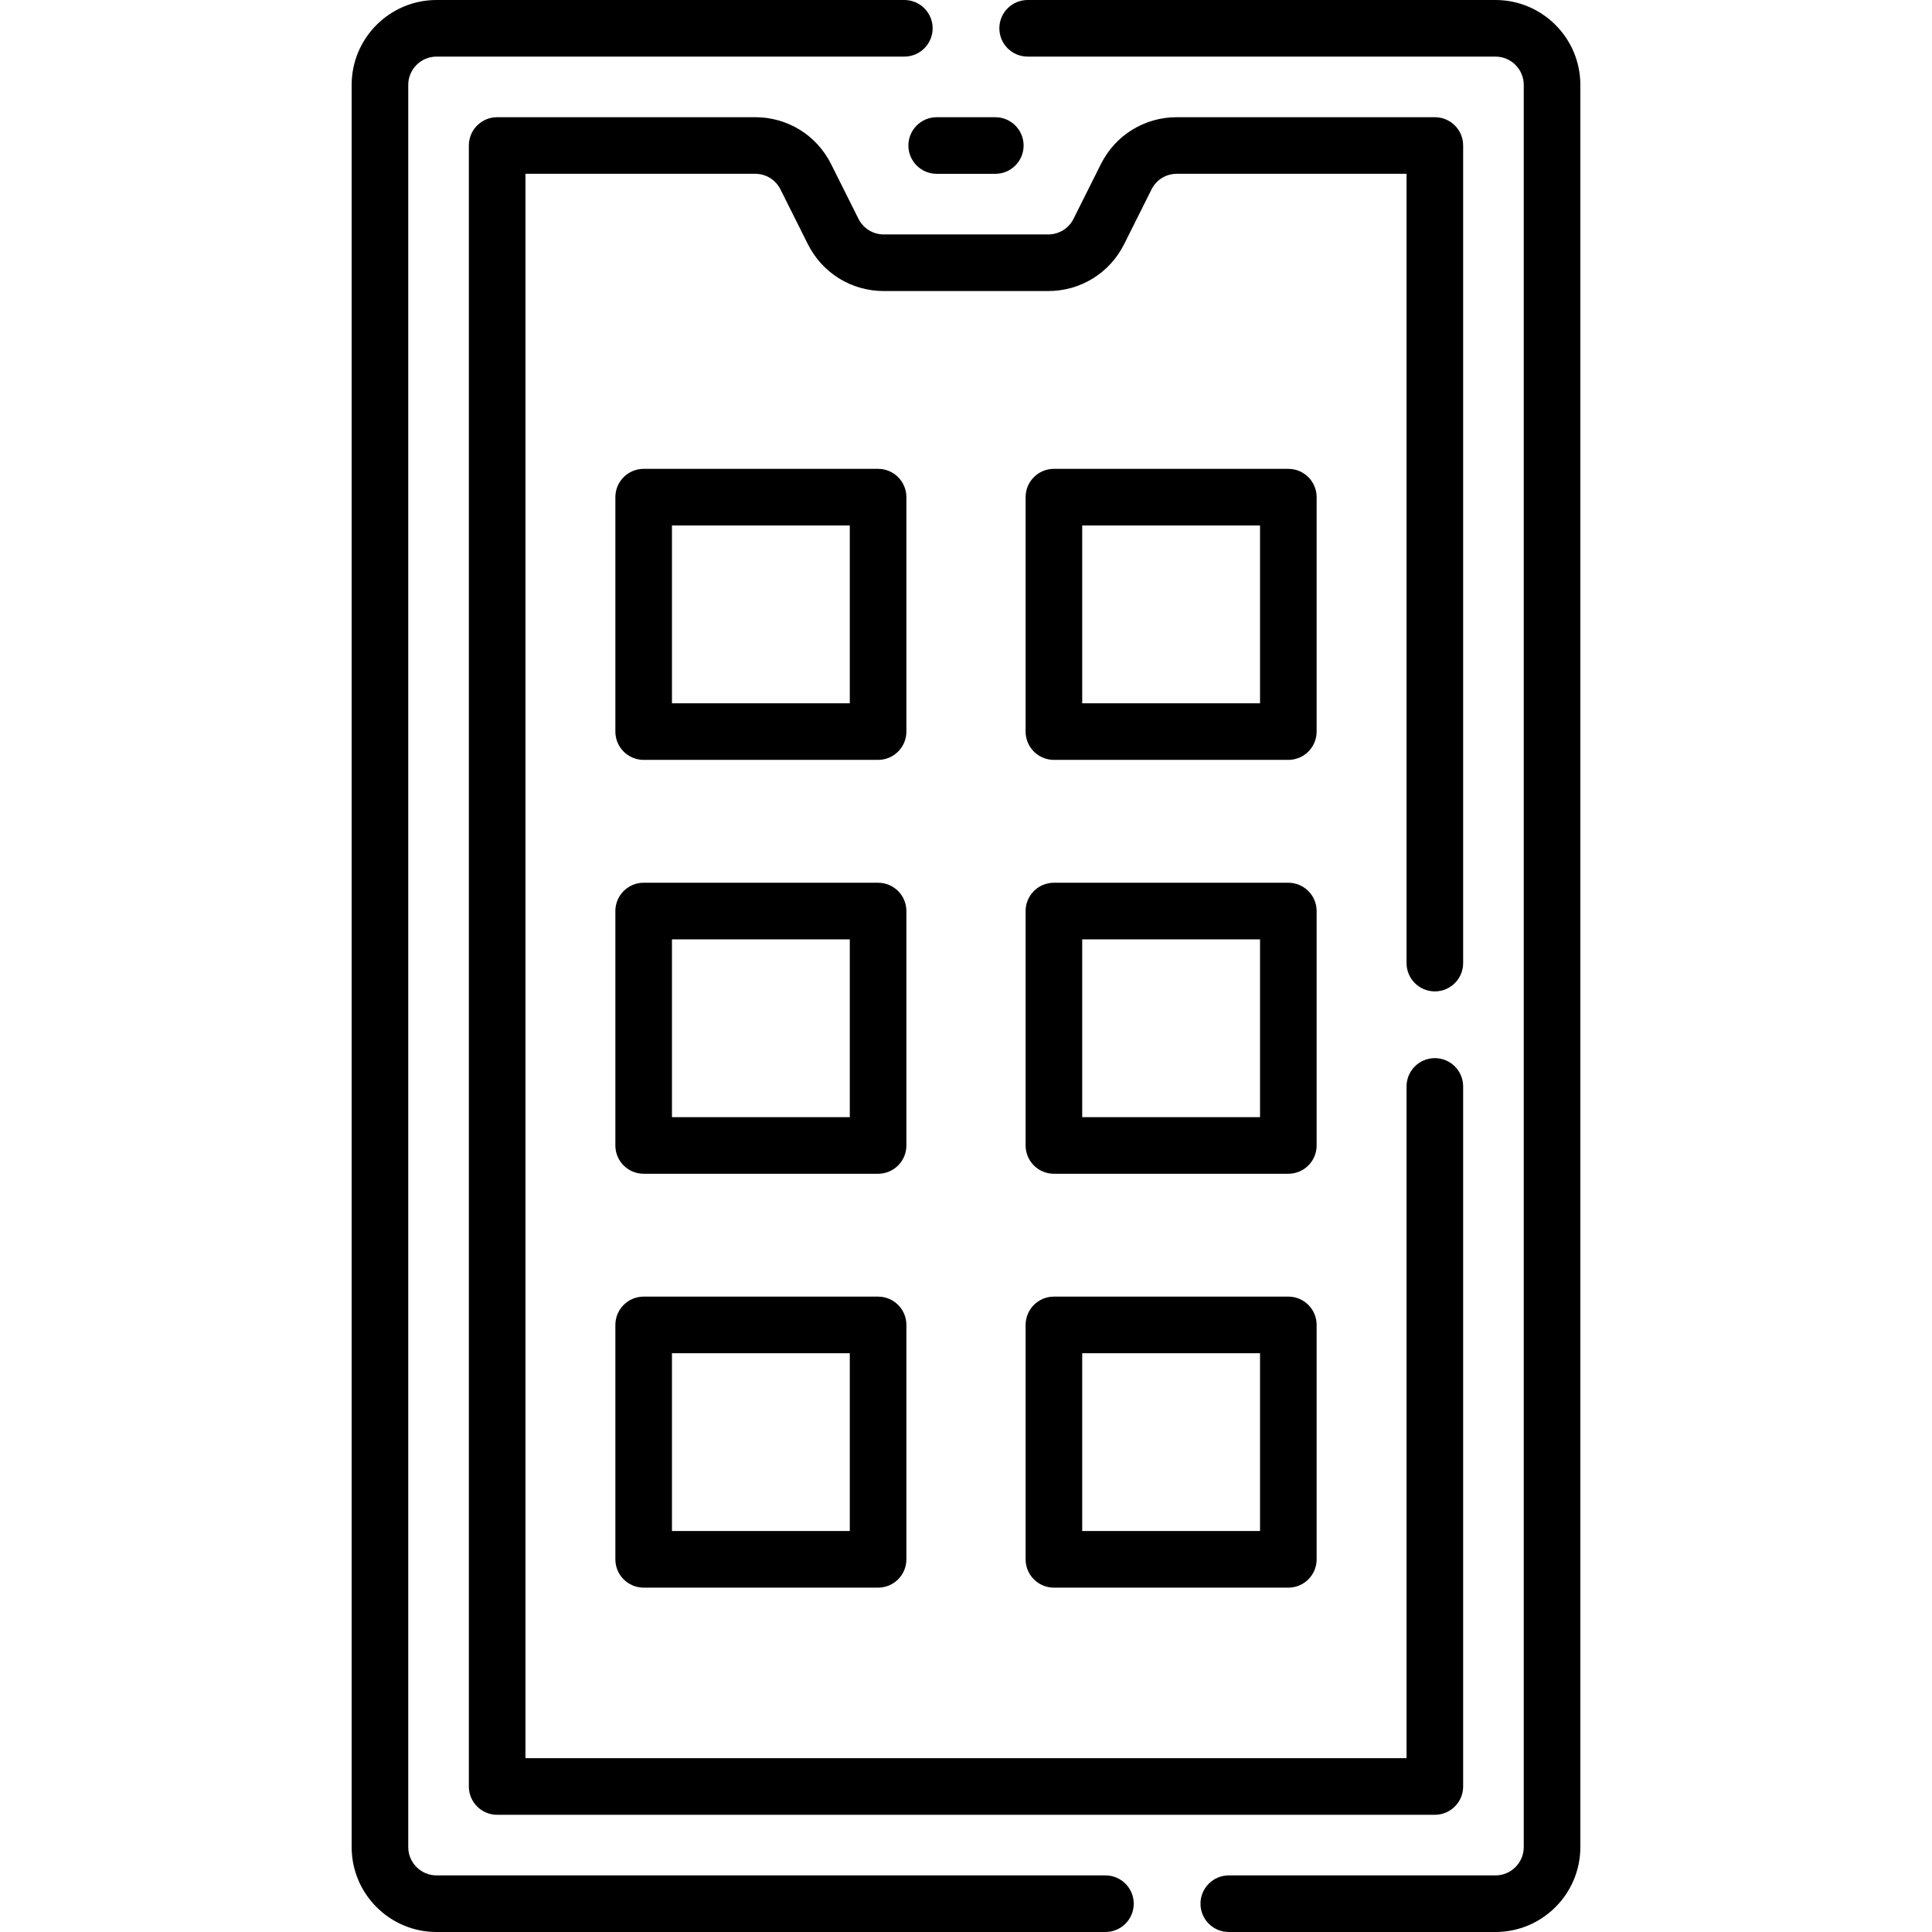 <svg id="Capa_1" enable-background="new 0 0 512 512" height="512" viewBox="0 0 512 512" width="512" xmlns="http://www.w3.org/2000/svg"><g><path d="m292.95 497h-177.26c-4.136 0-7.5-3.364-7.5-7.5v-467c0-4.136 3.364-7.5 7.5-7.5h123.97c4.142 0 7.5-3.358 7.5-7.5s-3.358-7.5-7.5-7.5h-123.97c-12.407 0-22.5 10.093-22.5 22.5v467c0 12.407 10.093 22.5 22.5 22.5h177.26c4.143 0 7.5-3.358 7.5-7.5s-3.357-7.5-7.5-7.5z"/><path d="m396.31 0h-123.97c-4.143 0-7.5 3.358-7.5 7.5s3.357 7.5 7.5 7.5h123.97c4.136 0 7.5 3.364 7.5 7.5v467c0 4.136-3.364 7.5-7.5 7.5h-70.67c-4.143 0-7.5 3.358-7.5 7.5s3.357 7.5 7.5 7.5h70.67c12.406 0 22.5-10.093 22.5-22.5v-467c0-12.407-10.094-22.5-22.5-22.5z"/><path d="m380.25 262.73c4.143 0 7.5-3.358 7.5-7.5v-216.67c0-4.142-3.357-7.5-7.5-7.5h-68.39c-8.578 0-16.288 4.771-20.117 12.444l-7.244 14.477c-1.277 2.559-3.848 4.149-6.709 4.149h-43.58c-2.861 0-5.432-1.59-6.713-4.156l-7.236-14.463c-3.833-7.68-11.542-12.451-20.121-12.451h-68.39c-4.142 0-7.5 3.358-7.5 7.5v434.88c0 4.142 3.358 7.5 7.5 7.5h248.5c4.143 0 7.5-3.358 7.5-7.5v-185.52c0-4.142-3.357-7.5-7.5-7.5s-7.5 3.358-7.5 7.5v178.02h-233.5v-419.88h60.89c2.855 0 5.422 1.59 6.703 4.156l7.236 14.463c3.833 7.68 11.546 12.451 20.131 12.451h43.58c8.584 0 16.298-4.771 20.127-12.444l7.244-14.477c1.277-2.559 3.844-4.149 6.699-4.149h60.89v209.17c0 4.142 3.358 7.5 7.5 7.5z"/><path d="m240.735 38.564c0 4.142 3.358 7.5 7.5 7.5h15.531c4.143 0 7.5-3.358 7.5-7.5s-3.357-7.5-7.5-7.5h-15.531c-4.142 0-7.5 3.358-7.5 7.5z"/><path d="m240.203 131.751c0-4.142-3.358-7.5-7.5-7.5h-62.125c-4.142 0-7.5 3.358-7.5 7.5v62.125c0 4.142 3.358 7.5 7.5 7.5h62.125c4.142 0 7.5-3.358 7.5-7.5zm-15 54.624h-47.125v-47.125h47.125z"/><path d="m348.921 131.751c0-4.142-3.357-7.5-7.5-7.5h-62.124c-4.143 0-7.5 3.358-7.5 7.5v62.125c0 4.142 3.357 7.5 7.5 7.5h62.124c4.143 0 7.5-3.358 7.5-7.5zm-15 54.624h-47.124v-47.125h47.124z"/><path d="m240.203 241.435c0-4.142-3.358-7.5-7.5-7.5h-62.125c-4.142 0-7.5 3.358-7.5 7.5v62.125c0 4.142 3.358 7.5 7.5 7.5h62.125c4.142 0 7.5-3.358 7.5-7.5zm-15 54.624h-47.125v-47.125h47.125z"/><path d="m348.921 241.435c0-4.142-3.357-7.5-7.5-7.5h-62.124c-4.143 0-7.5 3.358-7.5 7.5v62.125c0 4.142 3.357 7.5 7.5 7.5h62.124c4.143 0 7.5-3.358 7.5-7.5zm-15 54.624h-47.124v-47.125h47.124z"/><path d="m232.703 343.618h-62.125c-4.142 0-7.5 3.358-7.5 7.5v62.125c0 4.142 3.358 7.5 7.5 7.5h62.125c4.142 0 7.5-3.358 7.5-7.5v-62.125c0-4.142-3.358-7.5-7.5-7.5zm-7.5 62.125h-47.125v-47.125h47.125z"/><path d="m341.421 343.618h-62.124c-4.143 0-7.5 3.358-7.5 7.5v62.125c0 4.142 3.357 7.5 7.5 7.5h62.124c4.143 0 7.5-3.358 7.5-7.5v-62.125c0-4.142-3.357-7.5-7.5-7.5zm-7.5 62.125h-47.124v-47.125h47.124z"/></g></svg>